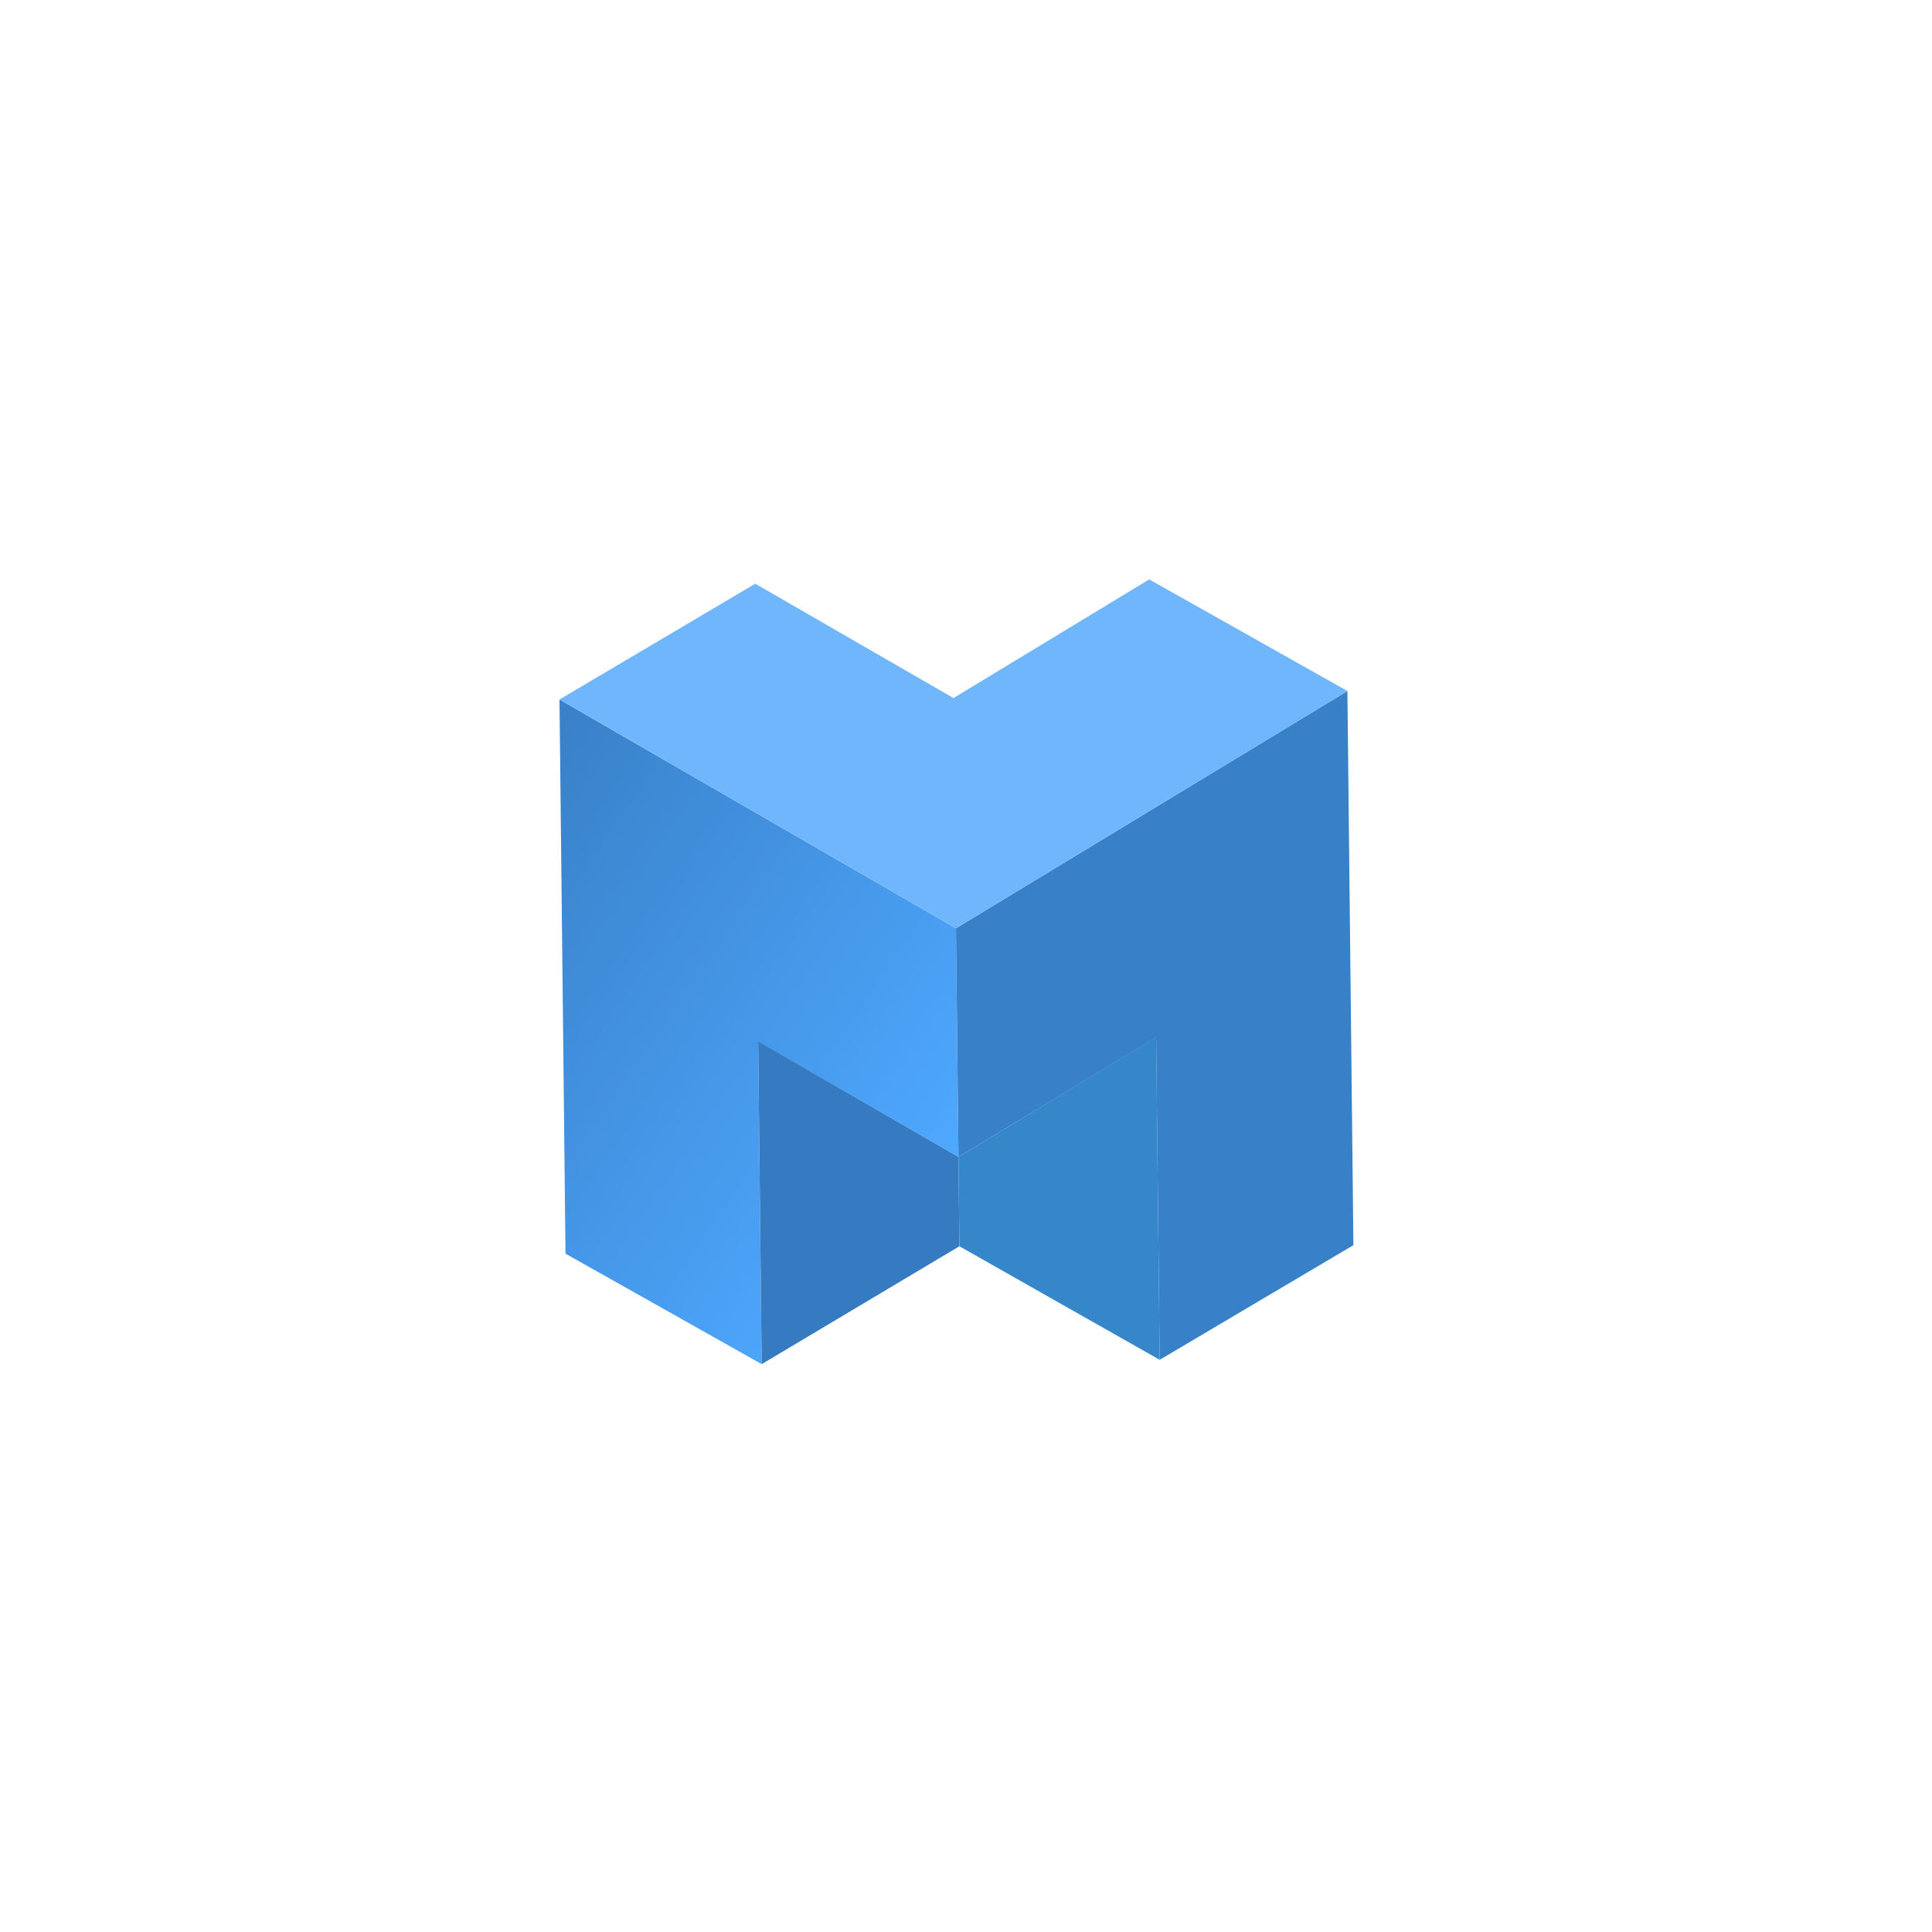 <?xml version="1.0" encoding="UTF-8"?>
<svg width="303px" height="303px" viewBox="0 0 303 303" version="1.1" xmlns="http://www.w3.org/2000/svg" xmlns:xlink="http://www.w3.org/1999/xlink">
    <title>mats-badge</title>
    <defs>
        <filter x="-28.7%" y="-28.9%" width="157.3%" height="157.7%" filterUnits="objectBoundingBox" id="filter-1">
            <feOffset dx="0" dy="2" in="SourceAlpha" result="shadowOffsetOuter1"></feOffset>
            <feGaussianBlur stdDeviation="10" in="shadowOffsetOuter1" result="shadowBlurOuter1"></feGaussianBlur>
            <feColorMatrix values="0 0 0 0 0.588   0 0 0 0 0.82   0 0 0 0 0.992  0 0 0 0.12 0" type="matrix" in="shadowBlurOuter1" result="shadowMatrixOuter1"></feColorMatrix>
            <feMerge>
                <feMergeNode in="shadowMatrixOuter1"></feMergeNode>
                <feMergeNode in="SourceGraphic"></feMergeNode>
            </feMerge>
        </filter>
        <linearGradient x1="4.019%" y1="57.816%" x2="100.253%" y2="45.639%" id="linearGradient-2">
            <stop stop-color="#035EB8" offset="0%"></stop>
            <stop stop-color="#1F90FF" offset="100%"></stop>
        </linearGradient>
        <linearGradient x1="-131.656%" y1="107.736%" x2="-148.098%" y2="290.949%" id="linearGradient-3">
            <stop stop-color="#035EB8" offset="0%"></stop>
            <stop stop-color="#1F90FF" offset="100%"></stop>
        </linearGradient>
    </defs>
    <g id="Page-1" stroke="none" stroke-width="1" fill="none" fill-rule="evenodd" opacity="0.786">
        <g id="Home" transform="translate(-947, -1009)" fill-rule="nonzero">
            <g id="mats-badge" filter="url(#filter-1)" transform="translate(1098.321, 1160.336) rotate(-317) translate(-1098.321, -1160.336) translate(1023.321, 1085.836)">
                <polyline id="Path" fill="url(#linearGradient-2)" points="70.057 69.248 94.804 95.205 59.487 103.391 94.392 140.018 60.074 148.329 0.111 85.409 70.057 69.248"></polyline>
                <polyline id="Path" fill="url(#linearGradient-3)" points="70.057 69.248 94.804 95.205 104.675 60.338 139.58 96.952 149.538 63.083 89.575 0.162 70.057 69.248"></polyline>
                <polygon id="Path" fill="#0058B0" points="59.462 103.366 94.392 140.018 104.463 105.351 94.804 95.205"></polygon>
                <polygon id="Path" fill="#0067BC" points="104.65 60.3 139.58 96.952 104.463 105.351 94.804 95.205"></polygon>
                <polygon id="Path" fill="#4AA2FC" points="45.149 43.104 10.181 51.19 0.111 85.409 70.057 69.248 89.575 0.162 54.907 8.561"></polygon>
            </g>
        </g>
    </g>
</svg>